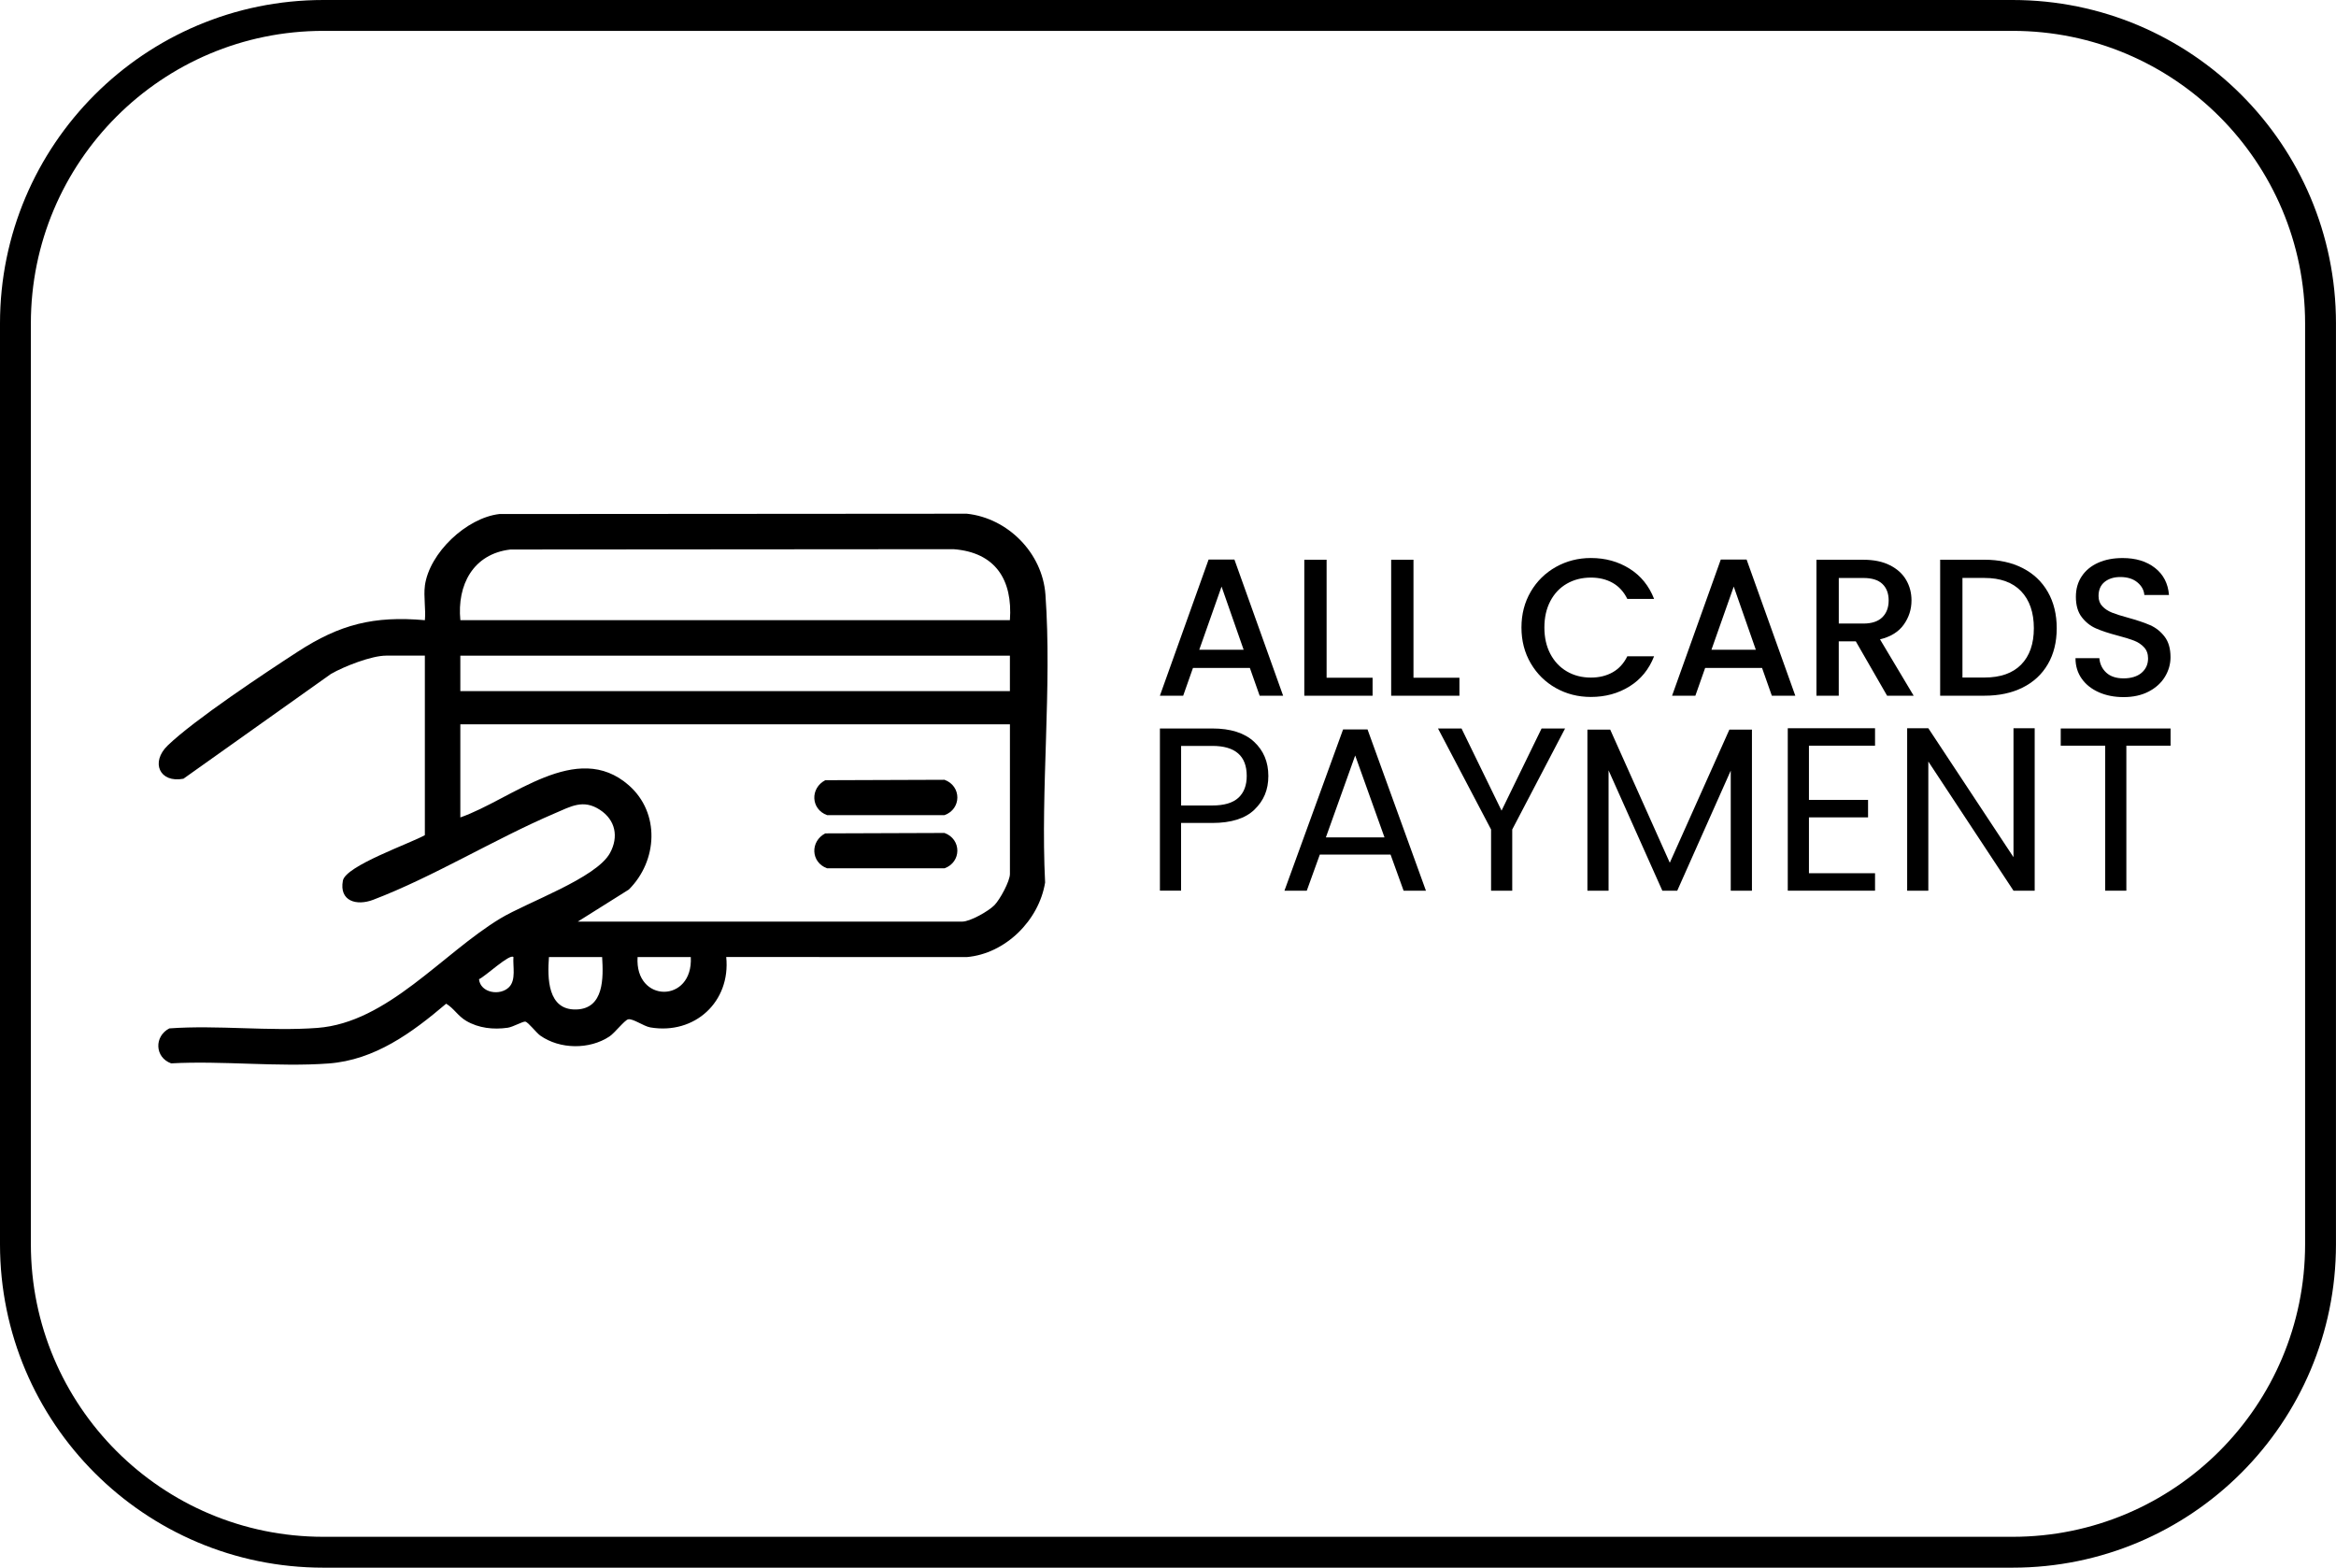 <?xml version="1.0" encoding="UTF-8"?>
<svg id="Layer_1" data-name="Layer 1" xmlns="http://www.w3.org/2000/svg" viewBox="0 0 780.32 523.65">
  <path d="M672.28,518.49v-5.16H108.03c-27,0-51.4-10.93-69.1-28.62-17.69-17.7-28.62-42.1-28.62-69.1V108.03c0-27,10.93-51.4,28.62-69.1,17.7-17.69,42.1-28.62,69.1-28.62h564.25c27,0,51.4,10.93,69.1,28.62,17.69,17.7,28.62,42.1,28.62,69.1v307.58c0,27-10.93,51.4-28.62,69.1-17.7,17.69-42.1,28.62-69.1,28.62v10.31c59.67,0,108.03-48.37,108.03-108.03V108.03C780.31,48.37,731.95,0,672.28,0H108.03C48.37,0,0,48.37,0,108.03v307.58c0,59.67,48.37,108.03,108.03,108.03h564.25v-5.16Z"/>
  <path d="M141.92,195.68c1.48-11.02,13.92-22.7,24.88-23.98l156.14-.11c13.74,1.46,25.28,13.13,26.28,27.01,2.24,31.05-1.68,64.85-.11,96.19-2.05,12.64-13.26,23.79-26.17,24.9l-80.35-.03c1.53,14.92-10.5,26.04-25.36,23.52-2.22-.38-5.88-3.08-7.42-2.69-1.21.31-4.44,4.52-6.2,5.7-6.67,4.45-16.62,4.34-23.15-.29-1.34-.95-3.99-4.46-4.97-4.65-.8-.15-4.1,1.78-5.88,2.04-4.78.68-9.7.16-13.87-2.29-2.78-1.63-4.12-4.2-6.7-5.74-11.38,9.67-23.83,18.83-39.3,19.97-16.96,1.25-35.44-.98-52.57-.04-5.51-2-5.7-9.05-.6-11.68,16.15-1.17,33.43,1.04,49.44-.16,23.43-1.76,41.71-24.84,61.14-36.57,9.03-5.45,32.04-13.45,36.62-21.86,2.94-5.39,1.85-11.02-3.4-14.44-5.56-3.61-9.67-1.11-15.03,1.18-20.05,8.56-40.57,21.23-60.68,28.89-5.56,2.12-11.4.46-10.12-6.39.93-4.97,22.45-12.41,27.38-15.2v-59.96h-12.95c-4.89,0-14,3.59-18.36,6.07l-49.34,35.05c-7.96,1.5-11.09-5.5-5.22-11.14,8.97-8.62,32.29-24.08,43.45-31.32,14.04-9.11,25.36-12,42.43-10.5.34-3.62-.47-7.96,0-11.47ZM337.35,207.16c.98-13.49-4.85-22.67-18.84-23.72l-148,.11c-12.48,1.45-17.88,11.87-16.73,23.61h183.58ZM337.35,219h-183.58v11.84h183.58v-11.84ZM337.35,241.95h-183.58v31.09c17.17-5.98,38.85-26.03,56.27-10.74,10.55,9.26,9.63,25.26.02,34.83l-17.05,10.71h128.43c2.63,0,8.8-3.49,10.77-5.52,1.83-1.89,5.15-7.97,5.15-10.4v-49.97ZM171.52,319.68c-1.23-1.27-9.63,6.67-11.52,7.39.48,4.62,7.09,5.68,10.07,2.63,2.37-2.42,1.2-6.93,1.44-10.02ZM201.14,319.68h-17.77c-.53,6.99-.48,17.79,9.14,17.51,9.31-.27,9.05-10.63,8.63-17.51ZM230.75,319.68h-17.77c-.99,15.42,18.61,15.51,17.77,0Z"/>
  <path d="M275.69,260.61l39.81-.14c5.74,2.08,5.72,9.75,0,11.81h-39.2c-5.51-1.99-5.7-9.05-.6-11.68Z"/>
  <path d="M275.69,278.37l39.81-.14c5.74,2.08,5.72,9.75,0,11.81h-39.2c-5.51-1.99-5.7-9.05-.6-11.68Z"/>
  <path d="M417.52,223.11h-19.02l-3.27,9.28h-7.78l16.27-45.48h8.63l16.27,45.48h-7.84l-3.27-9.28ZM415.43,217.04l-7.38-21.11-7.45,21.11h14.83Z"/>
  <polygon points="443.14 226.38 458.5 226.38 458.5 232.39 435.69 232.39 435.69 186.97 443.14 186.97 443.14 226.38"/>
  <polygon points="472.16 226.38 487.51 226.38 487.51 232.39 464.71 232.39 464.71 186.97 472.16 186.97 472.16 226.38"/>
  <path d="M511.33,197.63c2.07-3.53,4.88-6.28,8.43-8.27,3.55-1.98,7.44-2.97,11.67-2.97,4.84,0,9.14,1.19,12.91,3.56,3.77,2.37,6.5,5.74,8.2,10.1h-8.95c-1.18-2.4-2.81-4.18-4.9-5.36-2.09-1.18-4.51-1.76-7.25-1.76-3.01,0-5.69.68-8.04,2.03-2.35,1.35-4.19,3.29-5.52,5.82-1.33,2.53-1.99,5.47-1.99,8.82s.66,6.3,1.99,8.82c1.33,2.53,3.17,4.48,5.52,5.85,2.35,1.37,5.03,2.06,8.04,2.06,2.74,0,5.16-.59,7.25-1.76,2.09-1.18,3.73-2.96,4.9-5.36h8.95c-1.7,4.36-4.43,7.71-8.2,10.06-3.77,2.35-8.07,3.53-12.91,3.53-4.27,0-8.17-.99-11.7-2.97-3.53-1.98-6.33-4.74-8.4-8.27-2.07-3.53-3.1-7.52-3.1-11.96s1.03-8.43,3.1-11.96Z"/>
  <path d="M588.61,223.11h-19.02l-3.27,9.28h-7.78l16.27-45.48h8.63l16.27,45.48h-7.84l-3.27-9.28ZM586.52,217.04l-7.38-21.11-7.45,21.11h14.83Z"/>
  <path d="M630.37,232.39l-10.46-18.17h-5.69v18.17h-7.45v-45.42h15.68c3.49,0,6.44.61,8.85,1.83,2.42,1.22,4.23,2.85,5.42,4.9,1.2,2.05,1.8,4.34,1.8,6.86,0,2.96-.86,5.65-2.58,8.07-1.72,2.42-4.37,4.06-7.94,4.93l11.24,18.82h-8.89ZM614.23,208.28h8.23c2.79,0,4.89-.7,6.31-2.09,1.41-1.39,2.12-3.27,2.12-5.62s-.7-4.19-2.09-5.52c-1.39-1.33-3.51-1.99-6.34-1.99h-8.23v15.23Z"/>
  <path d="M675.63,189.75c3.64,1.85,6.45,4.51,8.43,7.97,1.98,3.46,2.97,7.51,2.97,12.12s-.99,8.63-2.97,12.02c-1.98,3.4-4.79,6-8.43,7.81-3.64,1.81-7.88,2.71-12.71,2.71h-14.83v-45.42h14.83c4.84,0,9.07.93,12.71,2.78ZM675.14,222c2.83-2.88,4.25-6.93,4.25-12.16s-1.42-9.39-4.25-12.35c-2.83-2.96-6.91-4.44-12.22-4.44h-7.38v33.26h7.38c5.32,0,9.39-1.44,12.22-4.31Z"/>
  <path d="M701.14,231.25c-2.44-1.07-4.36-2.58-5.75-4.54-1.39-1.96-2.09-4.25-2.09-6.86h7.97c.17,1.96.95,3.57,2.32,4.84,1.37,1.26,3.3,1.9,5.78,1.9s4.57-.62,6.01-1.86c1.44-1.24,2.16-2.84,2.16-4.8,0-1.52-.45-2.77-1.34-3.72-.89-.96-2-1.7-3.33-2.22-1.33-.52-3.17-1.09-5.52-1.7-2.96-.78-5.37-1.58-7.22-2.39-1.85-.81-3.43-2.06-4.74-3.76-1.31-1.7-1.96-3.96-1.96-6.8,0-2.61.65-4.9,1.96-6.86,1.31-1.96,3.14-3.46,5.49-4.51s5.07-1.57,8.17-1.57c4.4,0,8,1.1,10.81,3.3,2.81,2.2,4.37,5.22,4.67,9.05h-8.23c-.13-1.66-.92-3.07-2.35-4.25-1.44-1.18-3.33-1.76-5.69-1.76-2.13,0-3.88.55-5.23,1.63-1.35,1.09-2.03,2.66-2.03,4.71,0,1.39.42,2.54,1.27,3.43.85.89,1.93,1.6,3.23,2.12,1.31.52,3.09,1.09,5.36,1.7,3.01.83,5.46,1.66,7.35,2.48,1.9.83,3.51,2.1,4.84,3.82,1.33,1.72,1.99,4.02,1.99,6.89,0,2.31-.62,4.49-1.86,6.54-1.24,2.05-3.05,3.69-5.42,4.93-2.37,1.24-5.17,1.86-8.4,1.86-3.05,0-5.79-.53-8.23-1.6Z"/>
  <path d="M419.06,270.42c-3.08,2.98-7.79,4.47-14.11,4.47h-10.42v22.62h-7.07v-54.18h17.49c6.11,0,10.77,1.48,13.95,4.43,3.19,2.95,4.78,6.76,4.78,11.43s-1.54,8.25-4.63,11.23ZM413.66,266.49c1.87-1.71,2.8-4.15,2.8-7.31,0-6.69-3.84-10.03-11.5-10.03h-10.42v19.9h10.42c3.94,0,6.84-.85,8.71-2.57Z"/>
  <path d="M464.5,285.46h-23.63l-4.35,12.05h-7.46l19.59-53.87h8.16l19.51,53.87h-7.46l-4.35-12.05ZM462.48,279.71l-9.79-27.36-9.79,27.36h19.59Z"/>
  <polygon points="522.8 243.33 505.15 277.07 505.15 297.51 498.08 297.51 498.08 277.07 480.35 243.33 488.21 243.33 501.58 270.77 514.95 243.33 522.8 243.33"/>
  <polygon points="585.22 243.72 585.22 297.51 578.14 297.51 578.14 257.4 560.27 297.51 555.29 297.51 537.33 257.32 537.33 297.51 530.26 297.51 530.26 243.72 537.88 243.72 557.78 288.18 577.68 243.72 585.22 243.72"/>
  <polygon points="604.26 249.08 604.26 267.19 624.01 267.19 624.01 273.02 604.26 273.02 604.26 291.68 626.34 291.68 626.34 297.51 597.19 297.51 597.19 243.25 626.34 243.25 626.34 249.08 604.26 249.08"/>
  <polygon points="679.67 297.51 672.59 297.51 644.14 254.37 644.14 297.51 637.07 297.51 637.07 243.25 644.14 243.25 672.59 286.32 672.59 243.25 679.67 243.25 679.67 297.51"/>
  <polygon points="725.06 243.33 725.06 249.08 710.29 249.08 710.29 297.51 703.22 297.51 703.22 249.08 688.37 249.08 688.37 243.33 725.06 243.33"/>
</svg>